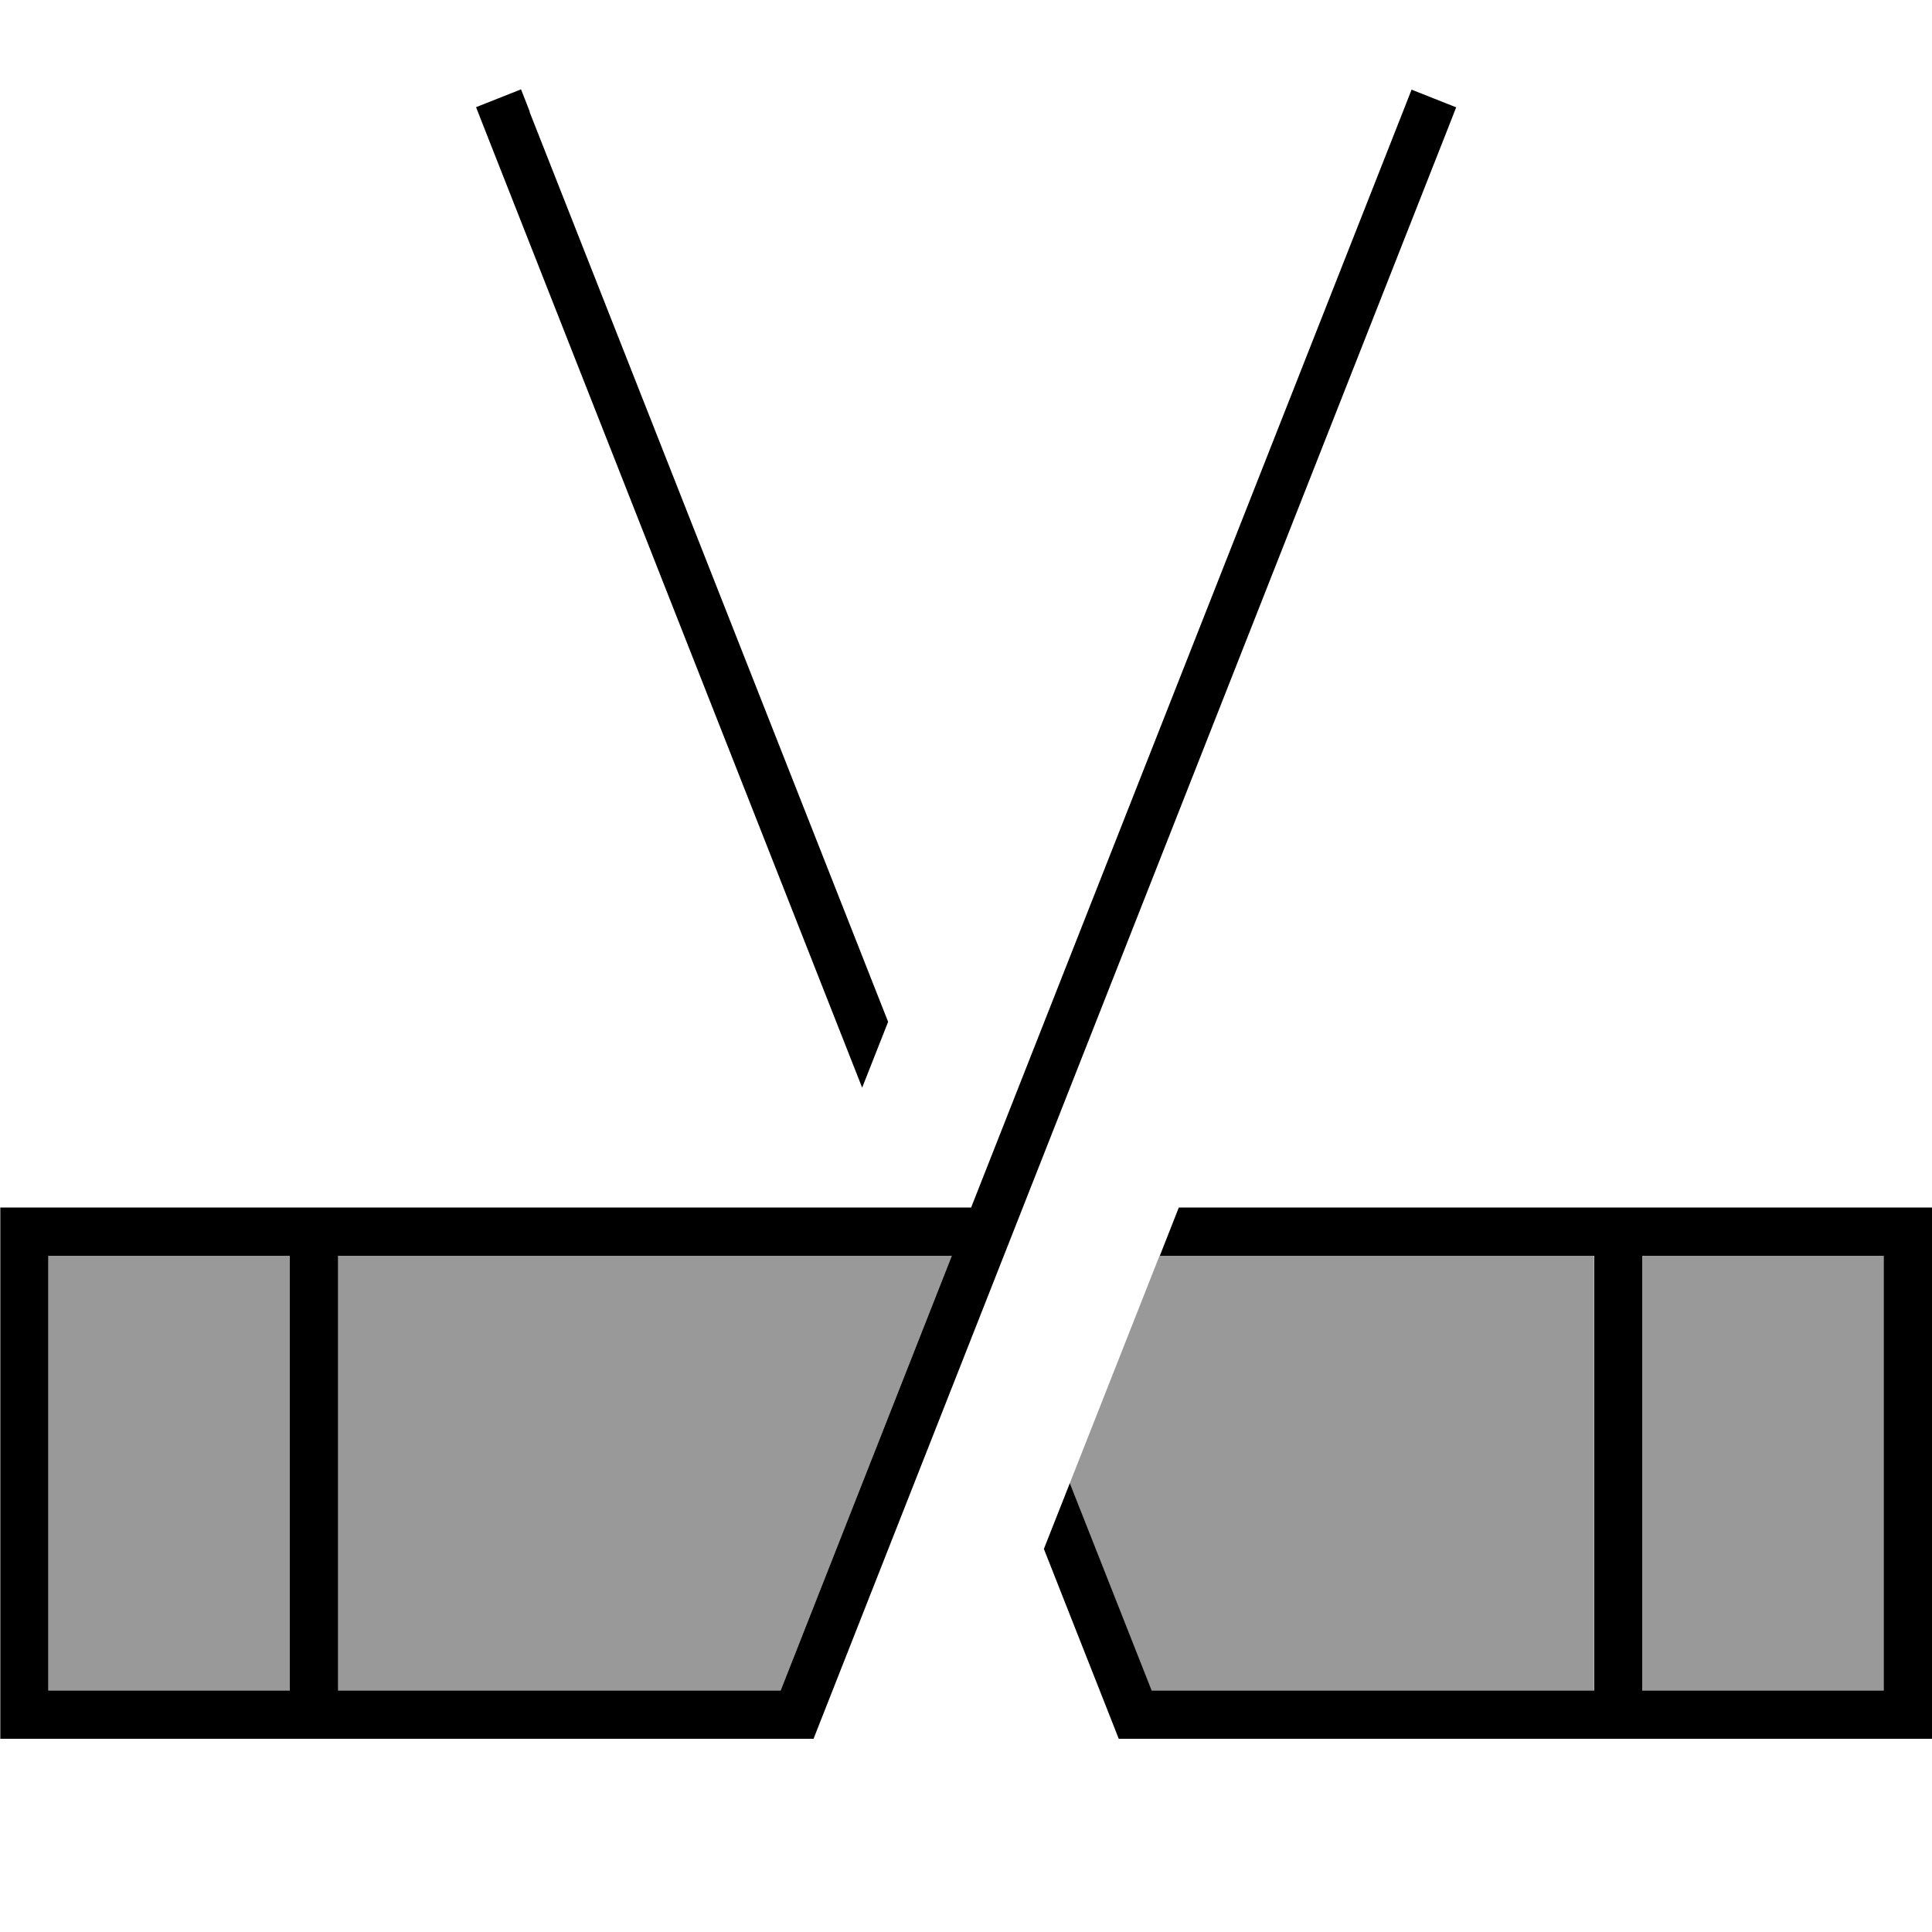 <svg xmlns="http://www.w3.org/2000/svg" viewBox="0 0 640 640"><!--! Font Awesome Pro 7.1.0 by @fontawesome - https://fontawesome.com License - https://fontawesome.com/license (Commercial License) Copyright 2025 Fonticons, Inc. --><path opacity=".4" fill="currentColor" d="M16 416L16 560L96 560L96 416L16 416zM112 416L112 560L258.6 560L315.3 416L112 416zM354.4 491.3L381.4 560L528 560L528 416L384.1 416C374.2 441.1 364.3 466.2 354.4 491.3zM544 416L544 560L624 560L624 416L544 416z"/><path fill="currentColor" d="M482.4 35.5L479.5 42.9L271.5 570.9L269.5 576L.1 576L.1 400L321.7 400L464.7 37.1L467.6 29.7L482.5 35.6zM640 576L370.6 576L368.6 570.9L345.8 513.1L354.4 491.3L381.5 560L528.1 560L528.1 416L384.2 416L390.5 400L640.1 400L640.1 576zM16 560L96 560L96 416L16 416L16 560zM112 560L258.6 560L315.3 416L112 416L112 560zM544 560L624 560L624 416L544 416L544 560zM175.4 37L294.2 338.5L285.6 360.3L160.6 42.9L157.7 35.5L172.6 29.6L175.5 37z"/></svg>